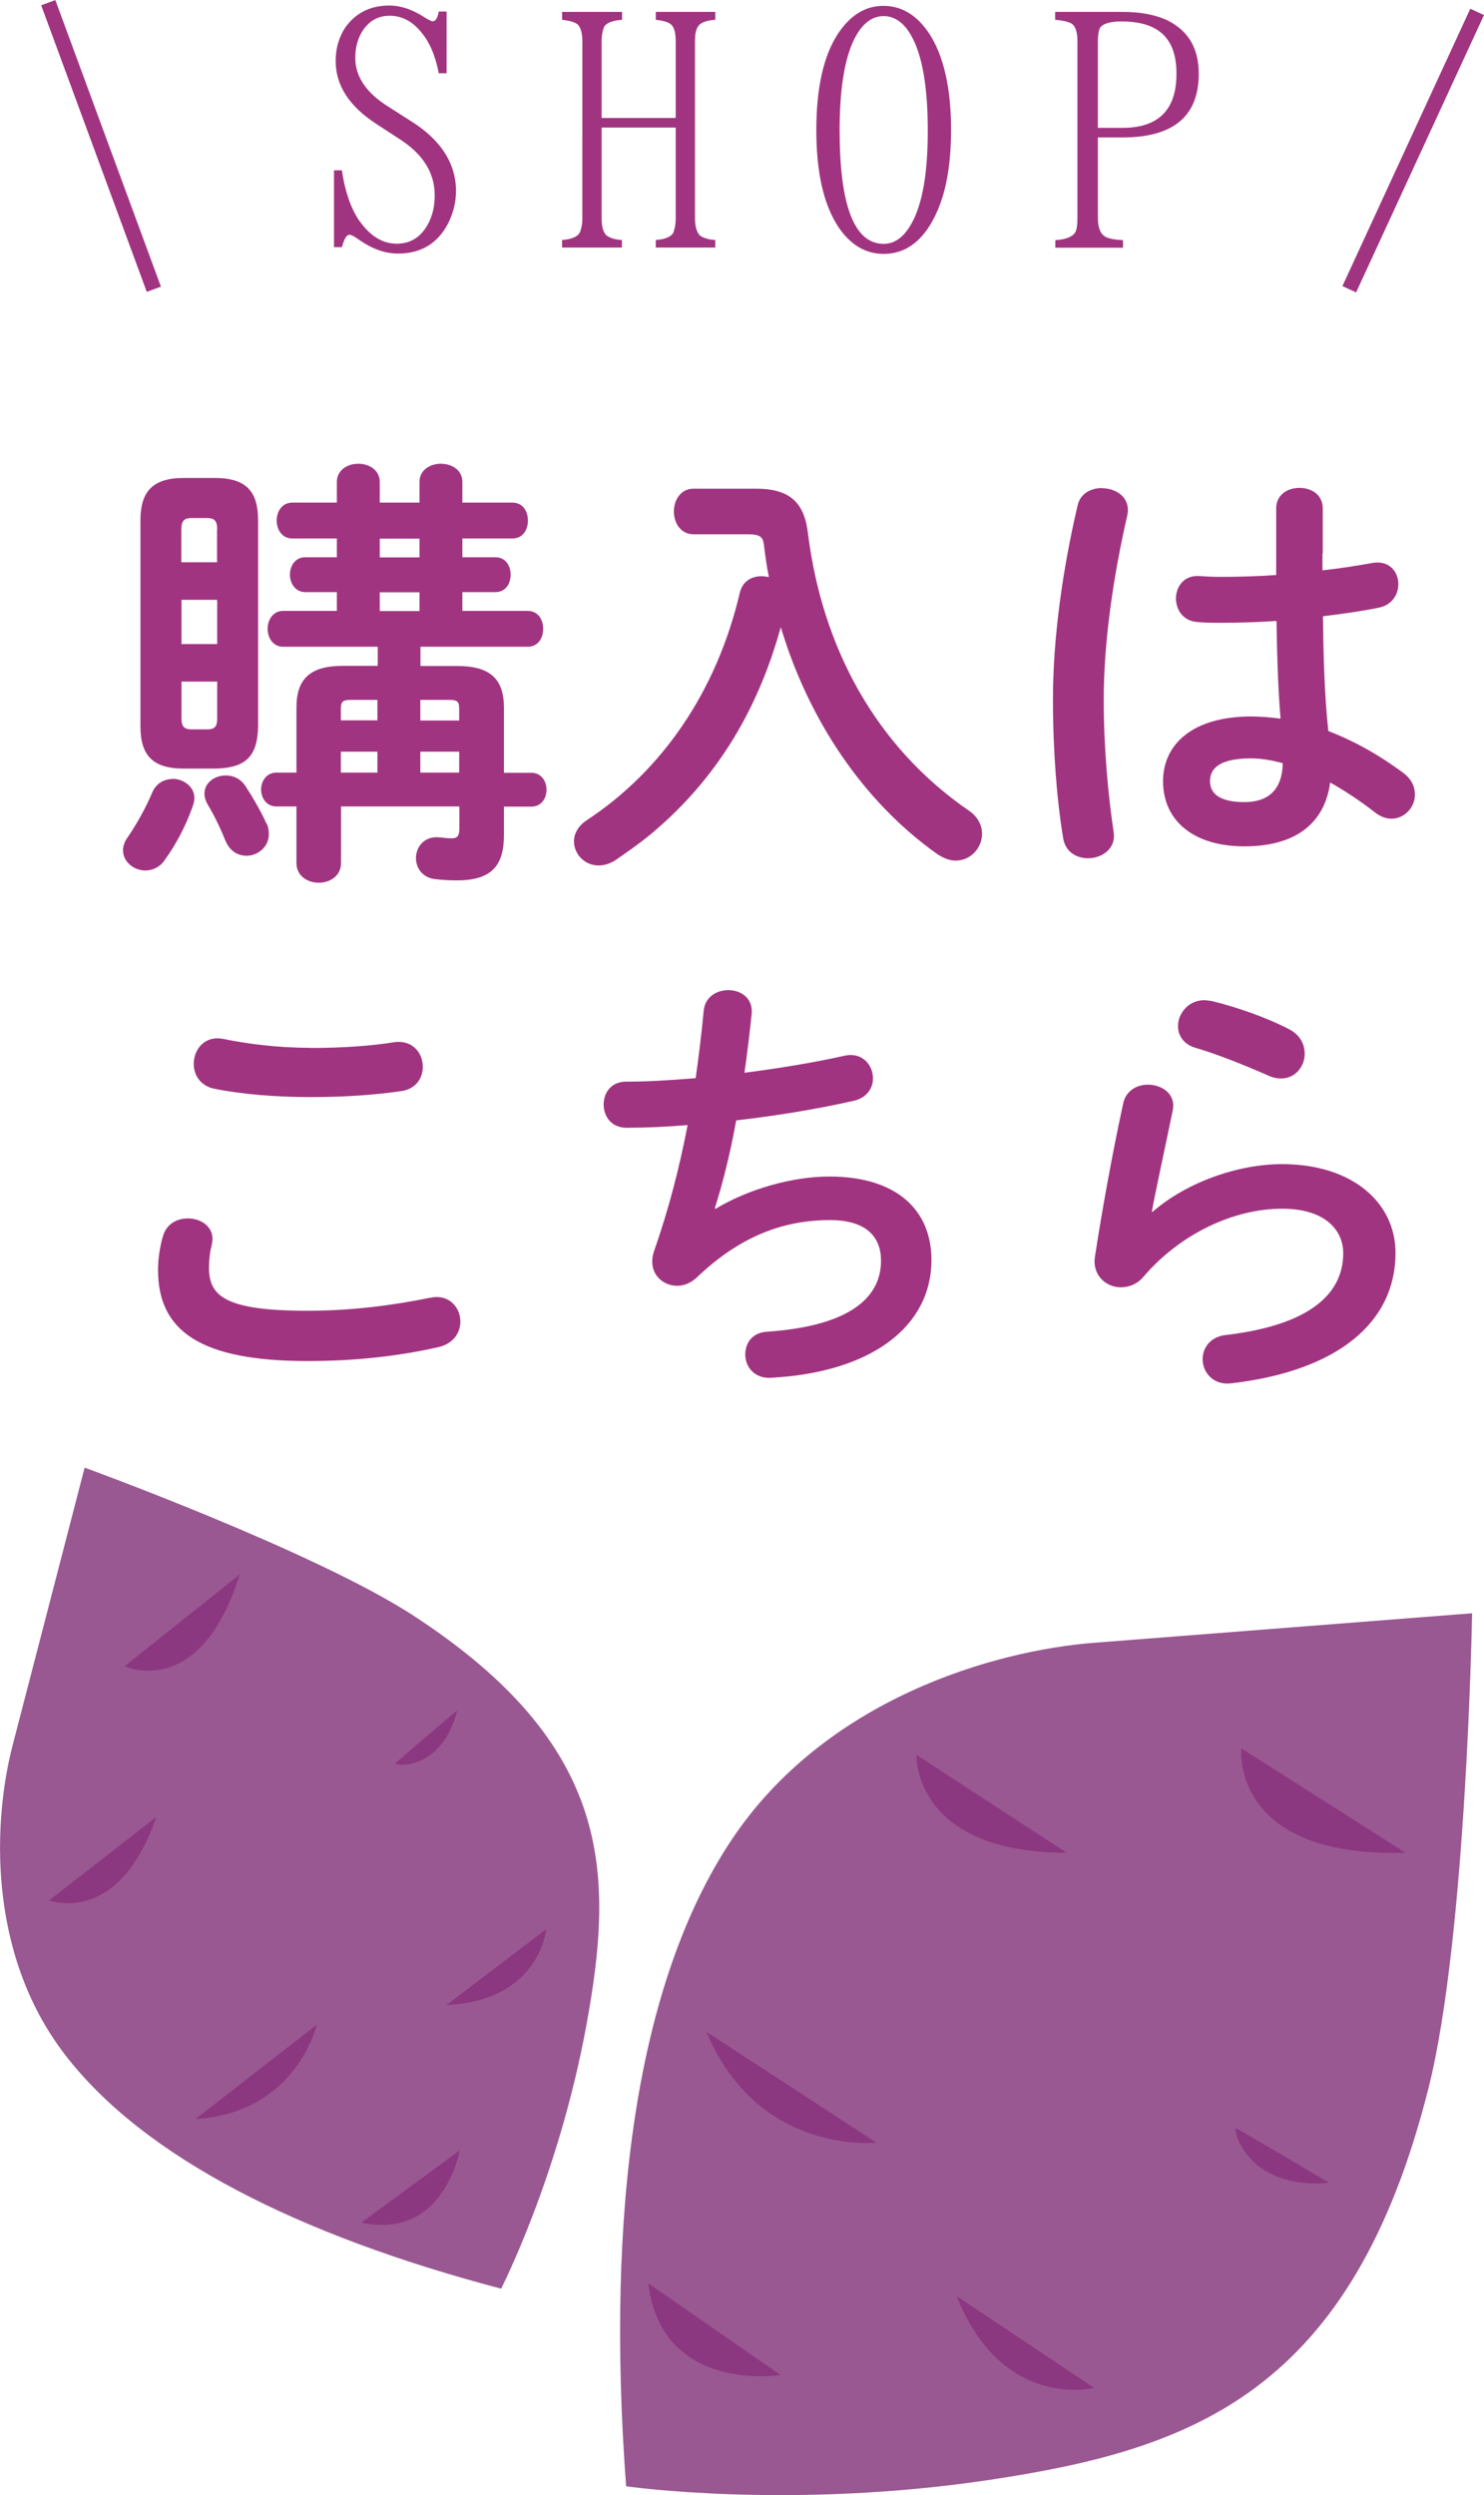 <?xml version="1.0" encoding="UTF-8"?>
<svg id="_レイヤー_2" data-name="レイヤー 2" xmlns="http://www.w3.org/2000/svg" viewBox="0 0 88.55 148.87">
  <defs>
    <style>
      .cls-1 {
        fill: #9a5892;
      }

      .cls-2 {
        fill: #a13480;
      }

      .cls-3 {
        fill: #8b3880;
      }

      .cls-4 {
        fill: none;
        stroke: #a13480;
        stroke-miterlimit: 10;
        stroke-width: .9px;
      }
    </style>
  </defs>
  <g id="_レイヤー_1-2" data-name="レイヤー 1">
    <path class="cls-1" d="M37.36,148.35s9.8,1.42,21.81-.4c12.01-1.82,21.51-5.19,26.08-23.4,2.26-9.02,2.59-28.29,2.59-28.29,0,0-16.62,1.3-22.55,1.76s-16.07,3.33-21.69,11.84c-5.62,8.51-7.46,22.07-6.24,38.49Z"/>
    <path class="cls-3" d="M38.68,136.24l7.9,5.47s-7.1,1.15-7.9-5.47Z"/>
    <path class="cls-3" d="M57.08,137l8.21,5.48s-5.47,1.4-8.21-5.48Z"/>
    <path class="cls-3" d="M42.15,121.23l10.15,6.62s-7.07.78-10.15-6.62Z"/>
    <path class="cls-3" d="M63.65,110.55l-8.97-5.85s-.23,5.85,8.97,5.85Z"/>
    <path class="cls-3" d="M83.87,110.55l-9.8-6.23s-.68,6.54,9.8,6.23Z"/>
    <path class="cls-3" d="M79.31,130.24s-5.22-3.09-5.52-3.24.51,3.7,5.52,3.24Z"/>
    <path class="cls-1" d="M29.9,136.56s3.43-6.67,5.09-15.72c1.66-9.05,1.59-16.68-10.32-24.44-5.9-3.84-19.62-8.83-19.62-8.83,0,0-3.17,12.22-4.3,16.58s-1.58,12.32,3.13,18.45c4.71,6.13,13.96,10.78,26.02,13.96Z"/>
    <path class="cls-3" d="M21.56,132.62l5.87-4.31s-.93,5.37-5.87,4.31Z"/>
    <path class="cls-3" d="M26.64,119.64l5.95-4.53s-.35,4.26-5.95,4.53Z"/>
    <path class="cls-3" d="M11.66,126.44l7.24-5.63s-1.18,5.25-7.24,5.63Z"/>
    <path class="cls-3" d="M9.33,108.41l-6.4,4.98s4.13,1.61,6.4-4.98Z"/>
    <path class="cls-3" d="M14.31,93.94l-6.88,5.48s4.51,2.1,6.88-5.48Z"/>
    <path class="cls-3" d="M27.28,102.05s-3.5,2.97-3.68,3.15,2.77.55,3.68-3.15Z"/>
    <path class="cls-2" d="M10.29,46.47c.64,0,1.31.45,1.31,1.15,0,.13-.03.27-.08.43-.43,1.23-.99,2.29-1.68,3.25-.29.45-.75.64-1.17.64-.67,0-1.33-.51-1.33-1.2,0-.24.08-.51.29-.8.48-.69,1.07-1.73,1.47-2.69.24-.53.72-.77,1.2-.77ZM10.96,45.86c-1.89,0-2.58-.83-2.58-2.53v-12.28c0-1.68.69-2.53,2.58-2.53h1.86c1.92,0,2.58.85,2.58,2.53v12.28c-.03,1.84-.77,2.5-2.58,2.53h-1.86ZM12.96,31.58c0-.48-.16-.67-.59-.67h-.96c-.43,0-.59.19-.59.67v1.97h2.13v-1.97ZM10.83,38.43h2.13v-2.64h-2.13v2.64ZM12.37,43.52c.43,0,.59-.16.59-.64v-2.21h-2.13v2.21c0,.43.13.64.59.64h.96ZM15.91,49.14c.11.21.13.43.13.64,0,.77-.67,1.28-1.33,1.28-.51,0-.99-.27-1.25-.88-.29-.72-.67-1.52-1.07-2.18-.13-.24-.19-.45-.19-.64,0-.67.61-1.09,1.28-1.09.43,0,.88.19,1.17.64.45.69.96,1.57,1.25,2.24ZM22.52,38.59h-5.62c-.61,0-.93-.53-.93-1.07s.32-1.07.93-1.07h3.2v-1.12h-1.89c-.59,0-.91-.53-.91-1.04,0-.53.32-1.04.91-1.04h1.89v-1.12h-2.66c-.61,0-.93-.53-.93-1.07s.32-1.07.93-1.07h2.66v-1.23c0-.72.64-1.09,1.28-1.09s1.28.37,1.28,1.09v1.23h2.37v-1.23c0-.72.64-1.09,1.28-1.09s1.28.37,1.28,1.09v1.23h2.98c.64,0,.93.53.93,1.07s-.29,1.07-.93,1.07h-2.98v1.12h1.97c.61,0,.91.51.91,1.04s-.29,1.04-.91,1.04h-1.97v1.12h3.89c.64,0,.93.53.93,1.07s-.29,1.07-.93,1.07h-6.39v1.15h2.21c1.92,0,2.77.75,2.77,2.48v3.89h1.63c.61,0,.91.51.91,1.01s-.29,1.01-.91,1.01h-1.63v1.71c0,1.84-.77,2.69-2.8,2.69-.53,0-.91-.03-1.36-.08-.72-.11-1.09-.67-1.09-1.25,0-.67.51-1.36,1.47-1.23.24.03.43.05.67.05.32,0,.45-.13.45-.59v-1.31h-7.06v3.38c0,.77-.67,1.17-1.33,1.17s-1.33-.4-1.33-1.17v-3.38h-1.2c-.59,0-.91-.51-.91-1.01s.32-1.01.91-1.01h1.2v-3.89c0-1.73.85-2.48,2.77-2.48h2.08v-1.15ZM22.52,41.76h-1.57c-.51,0-.61.11-.61.53v.69h2.18v-1.23ZM22.52,44.85h-2.18v1.25h2.18v-1.25ZM22.66,33.26h2.37v-1.12h-2.37v1.12ZM22.66,36.46h2.37v-1.12h-2.37v1.12ZM27.4,42.98v-.69c0-.43-.11-.53-.61-.53h-1.71v1.23h2.32ZM27.4,46.1v-1.25h-2.32v1.25h2.32Z"/>
    <path class="cls-2" d="M45.12,29.16c2.1,0,2.88.91,3.09,2.66.85,6.82,4.05,12.73,9.59,16.54.56.37.8.91.8,1.39,0,.83-.67,1.6-1.57,1.6-.35,0-.72-.13-1.12-.4-4.42-3.14-7.67-8.02-9.32-13.53-.56,2.02-1.31,3.94-2.32,5.78-1.28,2.32-2.96,4.42-4.98,6.18-.8.72-1.68,1.33-2.56,1.94-.37.24-.72.32-1.01.32-.85,0-1.47-.69-1.47-1.44,0-.45.24-.91.75-1.25,4.5-2.96,7.75-7.67,9.14-13.56.16-.72.72-1.01,1.31-1.01.13,0,.29.03.43.05-.13-.61-.21-1.23-.29-1.86-.05-.53-.21-.69-.99-.69h-3.22c-.77,0-1.17-.69-1.17-1.36s.4-1.36,1.17-1.36h3.76Z"/>
    <path class="cls-2" d="M65.75,29.13c.85,0,1.73.56,1.52,1.6-.85,3.7-1.41,7.59-1.41,11,0,2.96.27,5.78.59,7.91.16.99-.69,1.57-1.52,1.57-.69,0-1.36-.37-1.49-1.2-.37-2.21-.61-5.12-.61-8.31,0-3.57.56-7.65,1.47-11.54.16-.72.8-1.04,1.47-1.04ZM78.91,33.02v1.01c1.04-.11,2.02-.27,2.93-.43,1.04-.21,1.6.51,1.6,1.25,0,.61-.37,1.25-1.17,1.41-1.04.21-2.18.37-3.33.51.03,2.29.08,4.58.32,6.85,1.47.56,2.98,1.39,4.45,2.48.51.37.72.85.72,1.31,0,.75-.61,1.44-1.41,1.44-.32,0-.67-.13-1.01-.4-.88-.69-1.79-1.28-2.64-1.76-.29,2.21-1.81,3.81-5.12,3.81-2.98,0-4.85-1.49-4.85-3.89,0-2.21,1.78-3.86,5.25-3.86.56,0,1.15.05,1.76.13-.16-1.95-.21-3.89-.24-5.83-1.15.08-2.26.11-3.3.11-.53,0-1.01,0-1.47-.05-.83-.08-1.23-.75-1.23-1.41s.45-1.39,1.39-1.33c.4.03.83.05,1.31.05,1.04,0,2.13-.03,3.28-.11v-3.97c0-.83.69-1.23,1.39-1.23s1.39.4,1.39,1.23v2.69ZM76.54,45.54c-.69-.19-1.33-.29-1.89-.29-1.86,0-2.45.59-2.45,1.36,0,.83.72,1.25,2.05,1.25s2.26-.64,2.29-2.32Z"/>
    <path class="cls-2" d="M9.43,75.77c0-.64.11-1.39.29-2,.21-.75.85-1.07,1.49-1.07.75,0,1.47.45,1.47,1.23,0,.11-.03.24-.05.37-.11.4-.16.93-.16,1.33,0,1.68.91,2.58,5.89,2.58,2.58,0,5.06-.32,7.27-.77.16-.03.29-.05.43-.05.88,0,1.41.72,1.41,1.47,0,.64-.4,1.31-1.31,1.52-2.34.53-4.93.83-7.81.83-6.42,0-8.92-1.81-8.92-5.44ZM18.51,62.53c1.94,0,3.73-.13,5.04-.35,1.09-.13,1.68.67,1.68,1.47,0,.64-.37,1.28-1.2,1.44-1.6.24-3.46.37-5.49.37s-4.1-.16-5.81-.51c-.8-.19-1.17-.83-1.17-1.47,0-.85.64-1.71,1.76-1.49,1.41.29,3.22.53,5.2.53Z"/>
    <path class="cls-2" d="M42.71,72.12c1.94-1.17,4.58-1.92,6.77-1.92,4.08,0,6.1,2.05,6.1,4.98,0,3.94-3.54,6.71-9.59,7.03-.99.05-1.52-.67-1.52-1.39,0-.67.4-1.31,1.31-1.36,5.01-.35,6.79-2.08,6.79-4.24,0-1.39-.85-2.42-3.04-2.42-2.9,0-5.46,1.04-7.97,3.44-.35.32-.75.48-1.15.48-.77,0-1.49-.56-1.49-1.44,0-.21.03-.4.11-.64.88-2.5,1.52-5.01,2-7.51-1.31.11-2.53.16-3.65.16-.91,0-1.36-.69-1.36-1.39s.45-1.36,1.33-1.36c1.23,0,2.64-.08,4.16-.21.19-1.33.35-2.66.48-4.02.08-.83.77-1.23,1.47-1.23.75,0,1.49.48,1.39,1.44-.13,1.23-.27,2.4-.43,3.49,2.08-.27,4.16-.61,5.94-1.01.13-.03.27-.05.4-.05.83,0,1.33.69,1.33,1.39,0,.59-.37,1.2-1.23,1.36-2.13.48-4.56.88-6.93,1.15-.37,2.05-.83,3.84-1.28,5.25l.05.03Z"/>
    <path class="cls-2" d="M68.77,72.31c2.02-1.76,5.09-2.85,7.73-2.85,4.18,0,6.77,2.29,6.77,5.3,0,4.1-3.38,7.03-9.8,7.78-1.09.13-1.71-.67-1.71-1.44,0-.67.45-1.33,1.36-1.44,5.22-.61,7.03-2.58,7.03-4.88,0-1.39-1.09-2.66-3.65-2.66-2.82,0-6.02,1.44-8.26,4.05-.37.45-.88.64-1.36.64-.88,0-1.73-.72-1.54-1.86.4-2.61,1.01-6.02,1.68-9.11.16-.77.83-1.12,1.47-1.12.85,0,1.68.56,1.49,1.52-.51,2.48-.96,4.5-1.25,6.05l.05.03ZM76.92,61.41c.67.35.93.91.93,1.47,0,.75-.56,1.47-1.41,1.47-.24,0-.51-.05-.8-.19-1.39-.61-3.06-1.28-4.34-1.65-.69-.21-1.01-.75-1.01-1.28,0-.75.61-1.55,1.57-1.55.13,0,.29.03.45.05,1.44.35,3.22.96,4.61,1.68Z"/>
    <path class="cls-2" d="M19.93,10.16h.47c.18,1.24.52,2.22.99,2.94.65.94,1.39,1.44,2.29,1.44.7,0,1.26-.29,1.68-.88.38-.54.58-1.21.58-2,0-1.35-.7-2.47-2.11-3.37l-1.35-.88c-1.64-1.06-2.45-2.31-2.45-3.77,0-.74.18-1.39.56-1.98.63-.9,1.53-1.33,2.63-1.33.74,0,1.46.27,2.2.76.2.11.31.18.4.18.18,0,.29-.2.36-.58h.47v3.68h-.47c-.2-1.06-.56-1.89-1.08-2.49-.54-.65-1.17-.94-1.84-.94s-1.19.27-1.59.85c-.31.45-.47,1.03-.47,1.66,0,1.12.65,2.09,1.98,2.92l1.33.85c1.8,1.12,2.7,2.54,2.7,4.18,0,.7-.18,1.33-.45,1.89-.63,1.24-1.64,1.84-3.01,1.84-.83,0-1.59-.31-2.34-.83-.27-.2-.45-.29-.56-.29-.18,0-.31.25-.45.74h-.47v-4.6Z"/>
    <path class="cls-2" d="M33.55.71h3.57v.47c-.56.04-.92.18-1.06.4-.09.2-.16.47-.16.88v4.58h4.42V2.46c0-.49-.09-.85-.29-1.01-.16-.13-.45-.22-.9-.27v-.47h3.55v.47c-.56.04-.9.18-1.03.4-.13.2-.18.47-.18.88v10.56c0,.52.11.83.29,1.03.18.13.49.25.92.27v.45h-3.55v-.45c.54-.04.88-.18,1.03-.4.09-.2.16-.52.16-.9v-5.41h-4.42v5.41c0,.52.09.83.29,1.03.18.13.47.25.92.27v.45h-3.57v-.45c.54-.04.88-.18,1.03-.4.11-.2.18-.52.18-.9V2.46c0-.49-.11-.85-.29-1.01-.16-.13-.49-.22-.92-.27v-.47Z"/>
    <path class="cls-2" d="M55.45,2.01c.85,1.3,1.3,3.23,1.3,5.73,0,1.98-.27,3.59-.81,4.83-.74,1.71-1.82,2.58-3.21,2.58-1.1,0-2.02-.56-2.74-1.66-.85-1.33-1.28-3.21-1.28-5.73s.43-4.42,1.28-5.73c.74-1.12,1.64-1.68,2.72-1.68s2,.54,2.74,1.66ZM50.89,2.51c-.52,1.17-.79,2.92-.79,5.26,0,4.51.88,6.78,2.63,6.78.76,0,1.37-.54,1.84-1.57.54-1.19.79-2.92.79-5.19,0-2.45-.29-4.29-.88-5.46-.45-.92-1.06-1.37-1.75-1.37-.76,0-1.37.52-1.84,1.55Z"/>
    <path class="cls-2" d="M62.97.71h4.02c1.08,0,2,.18,2.7.52,1.24.63,1.84,1.68,1.84,3.17,0,2.52-1.5,3.8-4.54,3.8h-1.48v4.78c0,.63.16,1.01.49,1.17.2.09.54.16,1.01.18v.45h-4.04v-.45c.63-.04,1.03-.2,1.19-.47.09-.13.13-.45.13-.88V2.46c0-.54-.11-.9-.36-1.06-.2-.11-.54-.18-.97-.22v-.47ZM65.51,7.63h1.46c2.16,0,3.23-1.08,3.23-3.23s-1.1-3.12-3.28-3.12c-.7,0-1.1.13-1.28.38-.07.13-.13.4-.13.81v5.17Z"/>
    <line class="cls-4" x1="9.18" y1="17.26" x2="2.88" y2=".16"/>
    <line class="cls-4" x1="80.51" y1="17.26" x2="88.14" y2=".71"/>
  </g>
</svg>